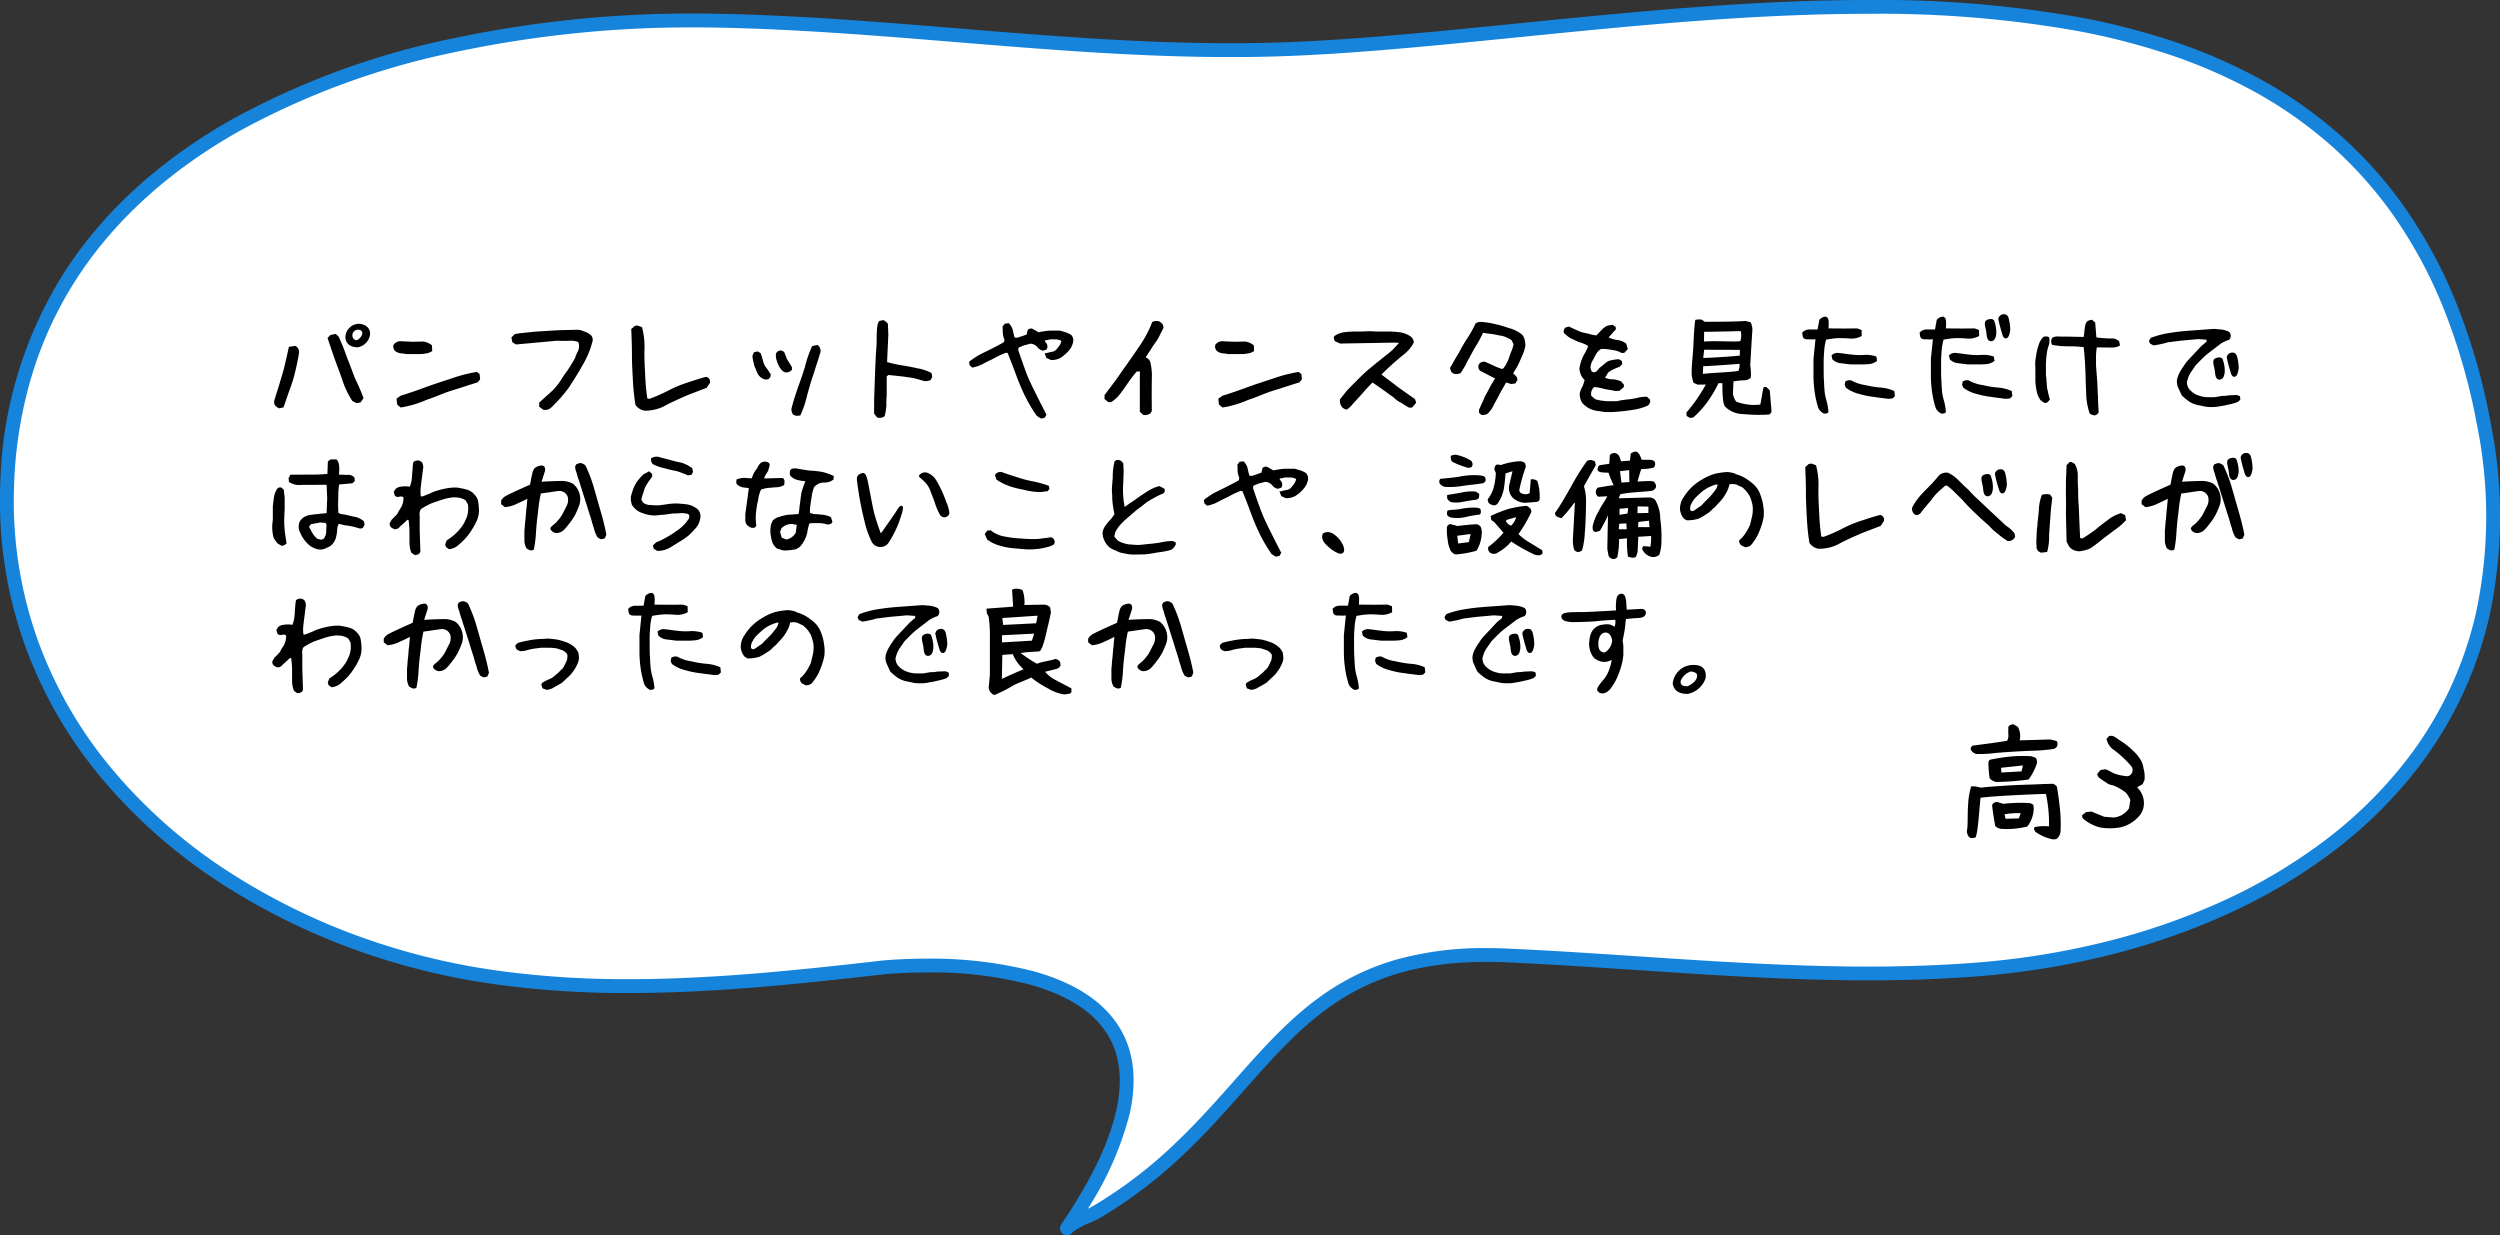 <svg xmlns="http://www.w3.org/2000/svg" width="362.005" height="178.868" viewBox="0 0 362.005 178.868">
  <rect x="0" y="0" width="362.005" height="178.868" fill="#333333" stroke="none"/>
  <g id="img_campus_item12_pc" transform="translate(-186.651 -2021.466)">
    <path id="パス_2908" data-name="パス 2908" d="M945.736,910.307c-13.61,17.465-37.263,27.4-62.587,29.432-22.689,1.816-45.461-.99-68.2-2.008-33.816-1.514-34.255,22.242-59.5,37.155-1.007.6-3.6,1.443-4.273,2.354,28.639-42.188-22.663-38.149-26.431-37.8l.077-.012c-24.826,2.842-49.788,5.242-73.214-2.4-32.2-10.508-55.087-35.357-53.883-67.578,1.857-49.768,54.8-67.768,102.1-67.1.359.005.718.012,1.075.019,26.523.537,52.9,4.836,79.42,4.2,58.606-1.408,159.842-31.295,176,54.075C960.189,881.048,955.6,897.652,945.736,910.307ZM724.523,939.463l.225-.023A1.307,1.307,0,0,1,724.523,939.463Z" transform="translate(-410.031 1222.094)" fill="#fff"/>
    <path id="パス_2908_-_アウトライン" data-name="パス 2908 - アウトライン" d="M751.178,978.241a1,1,0,0,1-.827-1.562c4.245-6.254,6.928-11.814,7.973-16.526.9-4.045.6-7.523-.9-10.338-1.919-3.622-5.841-6.274-11.657-7.884a56.03,56.03,0,0,0-14.833-1.747c-3.088,0-5.4.188-6.072.25a2.48,2.48,0,0,1-.291.029c-12.476,1.426-24.689,2.7-36.881,2.7a137.676,137.676,0,0,1-18.385-1.142,100.29,100.29,0,0,1-18.011-4.04,95.915,95.915,0,0,1-22.408-10.572,77.264,77.264,0,0,1-17.521-15.386,63.869,63.869,0,0,1-11.2-19.563,61.986,61.986,0,0,1-3.439-23.045,59.7,59.7,0,0,1,9.938-31.628c5.6-8.314,13.517-15.41,23.547-21.091A113.654,113.654,0,0,1,662.1,804.969a166.035,166.035,0,0,1,35.186-3.636c.847,0,1.706.006,2.553.018q.538.008,1.074.019h.007c11.507.233,23.161,1.186,34.43,2.108,12.944,1.059,26.328,2.154,39.5,2.154,1.845,0,3.678-.022,5.446-.064,10.794-.259,23.031-1.487,35.987-2.787,16.7-1.676,33.968-3.409,50.895-3.409a166.193,166.193,0,0,1,30.4,2.466,101.948,101.948,0,0,1,13.994,3.591,76.845,76.845,0,0,1,12.8,5.623,63.512,63.512,0,0,1,11.294,8,60.748,60.748,0,0,1,9.463,10.7,69.16,69.16,0,0,1,7.312,13.7,91.606,91.606,0,0,1,4.866,17,68.561,68.561,0,0,1-.156,28.147,56.637,56.637,0,0,1-10.628,22.317,65.088,65.088,0,0,1-12.146,11.865,80.74,80.74,0,0,1-15.128,8.935,99.725,99.725,0,0,1-17.312,5.99,116.19,116.19,0,0,1-18.711,3.024c-5.052.4-10.306.6-16.063.6-11.085,0-22.352-.751-33.249-1.477-6.234-.416-12.681-.845-19.014-1.129-1.008-.045-2.006-.068-2.967-.068-8.544,0-15.267,1.737-21.155,5.468-5.313,3.366-9.453,8.045-13.837,13-2.767,3.128-5.629,6.362-9,9.535a67.171,67.171,0,0,1-11.986,9.082,15.575,15.575,0,0,1-1.495.72,9.373,9.373,0,0,0-2.483,1.368A1,1,0,0,1,751.178,978.241Zm-20.239-40.056A60.09,60.09,0,0,1,746.306,940c6.367,1.762,10.7,4.748,12.891,8.875,1.72,3.246,2.083,7.185,1.08,11.708a46.678,46.678,0,0,1-6.065,13.8c.3-.135.553-.259.73-.364a65.2,65.2,0,0,0,11.633-8.817c3.3-3.11,6.133-6.31,8.871-9.4,4.48-5.064,8.712-9.847,14.264-13.364a34.9,34.9,0,0,1,9.571-4.222,47.3,47.3,0,0,1,12.655-1.557c.991,0,2.019.024,3.057.07,6.355.284,12.812.715,19.057,1.131,10.863.724,22.1,1.473,33.116,1.473,5.7,0,10.9-.194,15.9-.594a114.178,114.178,0,0,0,18.388-2.971,97.718,97.718,0,0,0,16.963-5.868,78.737,78.737,0,0,0,14.754-8.712,63.092,63.092,0,0,0,11.774-11.5A54.652,54.652,0,0,0,955.2,888.158a66.579,66.579,0,0,0,.14-27.329,89.612,89.612,0,0,0-4.757-16.63,67.162,67.162,0,0,0-7.1-13.307,58.751,58.751,0,0,0-9.151-10.348A61.514,61.514,0,0,0,923.4,812.8a74.834,74.834,0,0,0-12.465-5.475,99.951,99.951,0,0,0-13.718-3.52,164.244,164.244,0,0,0-30.033-2.432c-16.826,0-34.044,1.728-50.7,3.4-12.995,1.3-25.269,2.536-36.139,2.8-1.784.043-3.633.065-5.494.065-13.254,0-26.679-1.1-39.663-2.161-11.24-.919-22.862-1.87-34.307-2.1h-.006c-.353-.007-.708-.014-1.063-.019-.837-.012-1.687-.018-2.525-.018a164.033,164.033,0,0,0-34.761,3.59A111.666,111.666,0,0,0,631.2,818.432c-9.757,5.527-17.453,12.414-22.873,20.468a55.188,55.188,0,0,0-6.757,13.938,61.993,61.993,0,0,0-2.842,16.649,59.994,59.994,0,0,0,3.326,22.3,61.877,61.877,0,0,0,10.857,18.951,75.269,75.269,0,0,0,17.069,14.985,93.917,93.917,0,0,0,21.941,10.35,98.306,98.306,0,0,0,17.656,3.959,135.706,135.706,0,0,0,18.12,1.124c12.2,0,24.473-1.289,37.015-2.725a1.147,1.147,0,0,1,.128-.007C725.691,938.354,727.969,938.184,730.939,938.184Z" transform="translate(-410.031 1222.094)" fill="#1784dc"/>
    <path id="パス_3126" data-name="パス 3126" d="M3.043,14.473l.612-.136c.323-.867.6-1.785.935-2.669a21.35,21.35,0,0,0,.782-2.584c.2-.867.408-1.8.544-2.72a1.02,1.02,0,0,0-.544-.935l-.935.136c-.187.867-.391,1.785-.6,2.652-.187.867-.476,1.717-.731,2.6-.255.85-.544,1.734-.8,2.584v.391A1.253,1.253,0,0,0,3.043,14.473Zm11.186-.748.595-.119.425-.612a29.9,29.9,0,0,0-1.207-2.788c-.391-.969-.714-1.938-1.173-3.043A31.018,31.018,0,0,0,11.645,4.1l-.425-.408-.782.17-.408.425c.34,1,.68,2.023,1.037,3.026.357,1.02.765,2.023,1.1,3.043A13.085,13.085,0,0,0,13.617,13.4Zm-1.6-9.741c-.085,1,.6,1.649,1.785,1.649a2.187,2.187,0,0,0,1.768-1.785c.119-1-.7-1.615-1.683-1.615A1.986,1.986,0,0,0,12.631,3.984Zm1-.119a.827.827,0,0,1,.782-.782c.374,0,.663.136.663.561a1.416,1.416,0,0,1-.833.969A.682.682,0,0,1,13.634,3.865Zm6.987,10.489A15.241,15.241,0,0,0,24.4,13.232c1.241-.391,2.329-.935,3.6-1.326s2.482-.8,3.757-1.19l.374-.442-.085-.782L31.654,9.2a21.636,21.636,0,0,0-3.74.969c-1.258.408-2.448.8-3.587,1.207-1.19.442-2.431.884-3.723,1.275l-.578.425.085.833Zm.816-7.735h2.142a7.309,7.309,0,0,0,1.088-.17l.527-.255-.034-.833A2.316,2.316,0,0,0,23.834,4.8l-1.445.034-1.581-.068a1.249,1.249,0,0,0-1.224.51.928.928,0,0,0,.221.884,1.64,1.64,0,0,0,.782.34A8.408,8.408,0,0,1,21.437,6.619Zm19.822,8.058a1.32,1.32,0,0,0,1.122-.272,22.948,22.948,0,0,0,2.567-2.89c.7-1.071,1.394-2.159,2.023-3.3A12.982,12.982,0,0,0,48.4,4.783a.985.985,0,0,0-.221-.9,2.939,2.939,0,0,0-1-.544A2.462,2.462,0,0,0,45.934,3.1s-.595.017-1.1.034c-.765,0-1.632.034-2.533.1-.884.051-1.785.1-2.584.17-.9.119-1.8.153-2.567.323l-.493.476.136.7.527.323,5.933-.544a17.475,17.475,0,0,0,1.955,0,2.879,2.879,0,0,1,1.139.2l.068.221a1.956,1.956,0,0,1-.1,1.054,5.441,5.441,0,0,0-.442,1.02c-.323.612-.731,1.258-1.1,1.819-.442.561-.816,1.19-1.19,1.751A9.327,9.327,0,0,1,42.058,12.4L40.681,13.64v.595Zm14.654.136a6.061,6.061,0,0,0,3.145-.8c.935-.493,1.938-.935,2.941-1.377.935-.374,1.938-.748,2.941-1.139l.476-.714v-.323a.709.709,0,0,0-.561-.544c-.952.238-1.887.561-2.822.867a16.335,16.335,0,0,0-2.686,1.139A26.761,26.761,0,0,1,56.661,13.1l-.323-.051a30.076,30.076,0,0,1-.306-3.4c-.068-1.122-.119-2.244-.119-3.434a11.1,11.1,0,0,0-.34-3.485l-.663-.255-.391.068L54.009,3c.051,1.207.1,2.465.1,3.638,0,1.258.068,2.516.136,3.706a31.755,31.755,0,0,0,.374,3.638A2.107,2.107,0,0,0,55.913,14.813Zm21.981.748.6-.051a14.889,14.889,0,0,0,1.02-3.043c.306-1.071.578-2.074.952-3.111.306-1.037.663-2.023.952-3.043a1.069,1.069,0,0,0-.425-1.02l-.782.17a15.941,15.941,0,0,0-1.054,3.06c-.323,1.02-.663,2.006-1.02,2.975-.357,1.054-.68,2.04-.935,3.077a1.452,1.452,0,0,0,.255.816Zm-4.352-5.253.34-.051.255-.272.085-.425L73.916,9.1c-.153-.272-.408-.561-.544-.765a4,4,0,0,1-.323-.884c-.085-.323-.17-.595-.289-.952l-.442-.272-.544.136-.221.51a5.277,5.277,0,0,0,.187,1,2.188,2.188,0,0,0,.272.833,4.038,4.038,0,0,0,.374.867,1.8,1.8,0,0,0,.544.527A1.305,1.305,0,0,0,73.542,10.308Zm2.822-1.037a1.116,1.116,0,0,0,.918-.374V8.523l-.221-.391c-.2-.306-.357-.561-.527-.833-.1-.374-.255-.629-.374-1l-.34-.17a.712.712,0,0,0-.714.221L74.97,6.5a2.449,2.449,0,0,0,.153,1.19,4.08,4.08,0,0,0,.442.952C75.786,8.88,75.939,9.2,76.364,9.271ZM89.624,15.8a1.208,1.208,0,0,0,1.088-.187,11.422,11.422,0,0,0,.238-1.462c0-.561,0-1.037.051-1.581V9.849l.238-.2c.612.051,1.19.119,1.819.187.561.051,1.122.17,1.7.221.51.136,1.071.289,1.649.459a1.571,1.571,0,0,0,.969-.153L97.6,9.9l-.119-.544a6.709,6.709,0,0,0-2.04-.68c-.731-.17-1.479-.306-2.21-.425a17.622,17.622,0,0,1-2.176-.476L91.239,3.8l-.068-1.564a1.542,1.542,0,0,0-.68-.544l-.561.136c-.476.425-.34,2.38-.408,3.638-.119,1.241-.136,2.4-.2,3.672-.051,1.258-.085,2.6-.136,3.859l-.017,2.227Zm23.715.153.527-.1.272-.459c-.51-.969-1.02-1.989-1.53-3.009s-1.02-2.057-1.428-3.128c-.391-1.088-.782-2.159-1.139-3.247l.068-.34c.289-.119.561-.221.85-.34.289-.051.629-.17.9-.221a1.555,1.555,0,0,1,.918.442,1.384,1.384,0,0,0,.85.578l.51-.17.119-.238a.888.888,0,0,0-.34-.9v-.17l.8-.17h.85a2.844,2.844,0,0,1,.731.221,2.011,2.011,0,0,1-.561,1.02,1.158,1.158,0,0,1-.85.578c-.34.051-.68.17-1.02.221l.272.663.646.289a2.577,2.577,0,0,0,1.411-.323,6.208,6.208,0,0,0,.969-.8,3.971,3.971,0,0,0,.561-.731,2.961,2.961,0,0,0,.289-.85,1.175,1.175,0,0,0-.289-.918,4.327,4.327,0,0,0-.8-.391c-.289-.068-.561-.17-.85-.238h-1.02a5.5,5.5,0,0,0-1.088.068c-.34.051-.68.1-.969.17l-.9-.51a.677.677,0,0,0-.68.17l-.17.68-1.309.442h-.408a8.972,8.972,0,0,1-.272-1.122,2.38,2.38,0,0,0-.578-.969l-.561.051-.34.408s.017.408.034.952a3.023,3.023,0,0,0,.238.969l-.051.34c-.561.34-1.139.629-1.7.918-.578.289-1.139.561-1.717.85a11.041,11.041,0,0,0-1.649,1.088l.068.51.391.34a5.759,5.759,0,0,0,1.717-.629c.51-.289,1.071-.51,1.581-.8a11.435,11.435,0,0,1,1.6-.731l.221.051c.408,1.02.8,2.04,1.19,3.077a33.389,33.389,0,0,0,1.309,3.111,22.168,22.168,0,0,0,1.717,2.907Zm14.807-.527a1.436,1.436,0,0,0,1.02-.2l.221-.34-.017-2.21.017-2.448A8.12,8.12,0,0,0,129.217,8a1.08,1.08,0,0,0-.714-.9c.306-.51.612-.935.918-1.428.306-.51.646-.9.952-1.428.221-.51.493-.952.714-1.462l-.068-.323a1.1,1.1,0,0,0-.578-.578,1.3,1.3,0,0,0-1,.1,15.784,15.784,0,0,1-1.9,3.57c-.816,1.207-1.649,2.414-2.465,3.536-.8,1.207-1.7,2.346-2.533,3.468v.578l.544.442h.408a4.953,4.953,0,0,0,1.428-1.36c.34-.442.748-1.037,1.1-1.547a17.13,17.13,0,0,1,1.19-1.53h.459l-.017.629v5.2Zm11.475-1.071a15.241,15.241,0,0,0,3.774-1.122c1.241-.391,2.329-.935,3.6-1.326s2.482-.8,3.757-1.19l.374-.442-.085-.782-.391-.289a21.636,21.636,0,0,0-3.74.969c-1.258.408-2.448.8-3.587,1.207-1.19.442-2.431.884-3.723,1.275l-.578.425.085.833Zm.816-7.735h2.142a7.309,7.309,0,0,0,1.088-.17l.527-.255-.034-.833a2.316,2.316,0,0,0-1.326-.561l-1.445.034-1.581-.068a1.249,1.249,0,0,0-1.224.51.928.928,0,0,0,.221.884,1.64,1.64,0,0,0,.782.34A8.408,8.408,0,0,1,140.437,6.619Zm26.2,7.752h.425l.612-.714-.17-.51-2.278-1.615-2.584-1.955a40.794,40.794,0,0,1,3.366-3.009,5.424,5.424,0,0,0,1.309-1.6,1.06,1.06,0,0,0-.408-.867,3.532,3.532,0,0,0-1.666-.646,13.445,13.445,0,0,0-2.006-.1c-.663,0-1.411.017-2.108-.051-.561,0-1.207.051-1.836.051a14.407,14.407,0,0,0-1.955.085,3.13,3.13,0,0,0-1.564.612.9.9,0,0,0,.136.7l.748.34,7.854-.136.68.034-.918,1-.527.459c-.8.612-1.19.952-1.717,1.36-.561.476-1.105.884-1.666,1.394-.527.459-1.615,1.564-2.669,2.635l-1.054,1.326a1.545,1.545,0,0,0,.289,1.139,1.364,1.364,0,0,0,.7.357,4.648,4.648,0,0,0,.765-.7c.153-.221,1.462-1.564,1.887-2.125l1.054-1.1c.306.17,1.479,1.037,1.9,1.309.323.272.748.544,1.173.85a3.624,3.624,0,0,0,1.139.8A11.718,11.718,0,0,0,166.634,14.371Zm10.472,1.054a1.333,1.333,0,0,0,.918-.187,4.047,4.047,0,0,0,.9-1.309c.272-.493.629-1.105.9-1.683.289-.51.578-1,.867-1.513l.731.221.612-.085.289-.493c.017-.408-.272-.68-.612-.952.272-.51.578-.935.748-1.309s.374-.816.561-1.258a6.817,6.817,0,0,0,.459-1.411,3.927,3.927,0,0,0-.119-.952,1.386,1.386,0,0,0-.51-.816,5.364,5.364,0,0,0-1.819-.85,16.638,16.638,0,0,0-2.023-.578,12.5,12.5,0,0,0-1.87-.289,1.252,1.252,0,0,0-.884.238,16.084,16.084,0,0,1-1.122,2.04,20.806,20.806,0,0,0-1.326,2.278c-.459.7-.85,1.445-1.241,2.125l.17.544.391.289a1.83,1.83,0,0,0,.952-.085,10.582,10.582,0,0,0,1.054-1.836c.391-.646.782-1.462,1.173-2.091a15.185,15.185,0,0,0,1.037-1.921c.459.051.9.136,1.411.187.459.068.918.2,1.377.255a4.763,4.763,0,0,1,1.343.612l.289.578a4.258,4.258,0,0,1-.272.952c-.17.374-.323.85-.442,1.19a7.058,7.058,0,0,1-.391.833l-.306.476-.238.153a8.087,8.087,0,0,1-1.207-.476c-.408-.187-.85-.391-1.258-.561a.819.819,0,0,0-.969.527.866.866,0,0,0,.221.748l2.193,1.139-.629,1.02s-.425.816-.782,1.479c-.187.323-.289.7-.459,1.02-.17.306-.289.7-.459.986V15.1ZM194.9,15a13.723,13.723,0,0,0,2.21-.068c.748-.051,1.428-.17,2.159-.272a7.734,7.734,0,0,0,1.989-.612l.119-.119.17-.34v-.357l-.459-.442a5.44,5.44,0,0,0-1.411.17,11.155,11.155,0,0,1-1.479.238,9.268,9.268,0,0,0-1.428.238H195.7a5.5,5.5,0,0,1-1.088-.068,5.075,5.075,0,0,1-1.02-.221l-.561-.476a1.284,1.284,0,0,1,.442-1.292c.34.051.68.1,1.02.17a7.252,7.252,0,0,0,1.088.238c.34.051.68.136,1.02.187l.51-.051.629-.527v-.357l-.391-.459a3.673,3.673,0,0,0-1.139-.306,2.664,2.664,0,0,1-1.19-.238l.34-.561.1-.17a3.4,3.4,0,0,1,.68-.425,5.527,5.527,0,0,1,.969-.408l.408-.408-.068-.442-.391-.255a5.439,5.439,0,0,0-1.088.136,1.646,1.646,0,0,0-.952.476c-.289.221-.578.459-.867.7l-.221.289-.17.17-.34.136-.34-.136-.17-.476a2.134,2.134,0,0,1,.289-1.071c.17-.289.34-.646.51-.952a2.107,2.107,0,0,1,.731-.765,6.835,6.835,0,0,1,1.02.051c.34.051.68.119,1.037.17a3.013,3.013,0,0,1,.9.357h.391l.527-.561-.238-.782a2.425,2.425,0,0,0-1.241-.527,4.161,4.161,0,0,1-1.309-.374l.612-.663V3.406h.119l.34-.391-.051-.34-.459-.306-.731.136a2.5,2.5,0,0,0-.748.527c-.221.238-.459.476-.629.663l-.221.221a7.491,7.491,0,0,1-1.36-.306,4.34,4.34,0,0,1-1.377-.408c-.391-.17-.85-.391-1.241-.578l-.578.187-.17.374v.306a.715.715,0,0,0,.289.289,2.95,2.95,0,0,0,1.088.714,6.768,6.768,0,0,0,1.071.459,4.527,4.527,0,0,1,1.088.493,5.614,5.614,0,0,1-.459,1.02,5.54,5.54,0,0,0-.51,1.071,6.751,6.751,0,0,0-.289,1.122,2.465,2.465,0,0,0,.748,1.717,6.883,6.883,0,0,1-.289.9,4.25,4.25,0,0,0-.391.9,1.925,1.925,0,0,0,.051.833,1.612,1.612,0,0,0,.34.731,3.408,3.408,0,0,0,1.989,1.088C194.157,14.881,194.5,14.932,194.9,15Zm12.427.867.459-.068a13.524,13.524,0,0,0,2.4-2.754,16.848,16.848,0,0,0,1.258-2.21l.561-.017c0,1.836.1,3.06.391,3.4a3.777,3.777,0,0,0,2.618,1.088,23.549,23.549,0,0,0,3.689.068.521.521,0,0,0,.408-.595l-.238-2.907-.493-.476s-.357-.085-.442.136c-.136.68-.34,1.972-.442,2.4l-.7.051A7.528,7.528,0,0,1,214,13.5a2.92,2.92,0,0,1-.459-1.088l.068-1.836a12.674,12.674,0,0,1,1.649-.17,1.323,1.323,0,0,0,.867-.391,6.84,6.84,0,0,0-.085-1.717c.187-3.264.238-4.046.289-4.862a2.369,2.369,0,0,0-.238-1.428l-.748-.187c-1.8.136-5.882.119-5.882.119L209,1.621a2.618,2.618,0,0,0-.918.051c-.187,1.326-.221,2.72-.289,3.995-.068,1.207-.221,2.38-.238,3.621a4.26,4.26,0,0,0,.289,1.5l.612.255,1.156-.017a22.8,22.8,0,0,1-2.822,4.063l.051.493Zm6.987-6.817c-.833.187-3.978.272-5.134.442l.051-1.122c1.224-.017,5.27-.34,5.27-.34A2.174,2.174,0,0,1,214.319,9.05Zm.221-2.227c-.731.136-4.76.357-5.3.357l.136-1.19,5.168.017Zm-5.168-3.434c.748.017,5.3-.1,5.3-.1a2.943,2.943,0,0,1-.051,1.445c-.527.153-3.672-.068-5.27.068Zm17.306,11.832a.793.793,0,0,0,.629-.119l.068-.1a8.343,8.343,0,0,0-.289-1.649,6.99,6.99,0,0,1-.289-1.6c-.051-.51-.051-1.088-.1-1.649-.017-.629-.017-1.258-.017-1.87a18.455,18.455,0,0,1,.068-1.938,7.536,7.536,0,0,1,.289-1.768,14.839,14.839,0,0,1,1.7-.221,16.889,16.889,0,0,1,1.8.068A3.064,3.064,0,0,0,232.186,4l-.017-.867L231.54,2.9l-1.819.017L227.375,2.9s.119-1.241-.119-1.513l-.221-.187a1.211,1.211,0,0,0-.986.459l-.255,1.394h-1.207a1.366,1.366,0,0,0-1.02.459l.068.493c.085.459.476.476.748.476,0,0,.646.017,1.105,0L225.2,7.316v2.4a17.217,17.217,0,0,0,.17,2.38,14.524,14.524,0,0,0,.527,2.329A1.778,1.778,0,0,0,226.678,15.221Zm9.35-2.125.629-.051.34-.34-.085-.731a5.631,5.631,0,0,0-2.04-.51,14.67,14.67,0,0,1-2.159-.357,5.783,5.783,0,0,1-2.04-.68,1.126,1.126,0,0,0-.867.17l-.085.459.17.425a5.332,5.332,0,0,0,2.04.935,11.907,11.907,0,0,0,2.057.408C234.685,12.943,235.348,12.994,236.028,13.1Zm-5.474-4.981h1.36a11.974,11.974,0,0,0,1.36-.051,2.225,2.225,0,0,0,1.139-.459l-.1-.629a4.554,4.554,0,0,0-1.768-.238,9.149,9.149,0,0,1-1.819-.051c-.629-.051-1.19-.17-1.819-.221a1.222,1.222,0,0,0-1.088.34l.119.561a1.9,1.9,0,0,0,1.258.578C229.636,8,230.1,8.064,230.554,8.115ZM250.92,4.766c.629-.085.663-.663.748-1.037a4.42,4.42,0,0,0-.238-1.717c-.085-.68-.9-.476-1.19-.289-.442.289-.119,1.02-.017,1.683C250.308,3.967,250.274,4.732,250.92,4.766Zm2.074-.425c.51.085.629-.833.7-1.207a7.046,7.046,0,0,0-.238-1.717s-.119-.544-.578-.561a.805.805,0,0,0-.918.663,17.757,17.757,0,0,0,.459,1.819C252.518,3.627,252.6,4.273,252.994,4.341Zm-9.316,10.88a.793.793,0,0,0,.629-.119l.068-.1a8.343,8.343,0,0,0-.289-1.649,6.99,6.99,0,0,1-.289-1.6c-.051-.51-.051-1.088-.1-1.649-.017-.629-.017-1.258-.017-1.87a18.455,18.455,0,0,1,.068-1.938,7.536,7.536,0,0,1,.289-1.768,14.839,14.839,0,0,1,1.7-.221,16.889,16.889,0,0,1,1.8.068A3.064,3.064,0,0,0,249.186,4l-.017-.867L248.54,2.9l-1.819.017L244.375,2.9s.119-1.241-.119-1.513l-.221-.187a1.211,1.211,0,0,0-.986.459l-.255,1.394h-1.207a1.366,1.366,0,0,0-1.02.459l.068.493c.085.459.476.476.748.476,0,0,.646.017,1.105,0L242.2,7.316v2.4a17.217,17.217,0,0,0,.17,2.38,14.524,14.524,0,0,0,.527,2.329A1.778,1.778,0,0,0,243.678,15.221Zm9.35-2.125.629-.051.34-.34-.085-.731a5.631,5.631,0,0,0-2.04-.51,14.67,14.67,0,0,1-2.159-.357,5.783,5.783,0,0,1-2.04-.68,1.126,1.126,0,0,0-.867.17l-.085.459.17.425a5.332,5.332,0,0,0,2.04.935,11.907,11.907,0,0,0,2.057.408C251.685,12.943,252.348,12.994,253.028,13.1Zm-5.474-4.981h1.36a11.974,11.974,0,0,0,1.36-.051,2.225,2.225,0,0,0,1.139-.459l-.1-.629a4.554,4.554,0,0,0-1.768-.238,9.149,9.149,0,0,1-1.819-.051c-.629-.051-1.19-.17-1.819-.221a1.222,1.222,0,0,0-1.088.34l.119.561a1.9,1.9,0,0,0,1.258.578C246.636,8,247.1,8.064,247.554,8.115ZM265.9,15.493a.836.836,0,0,0,.6-.442c-.051-.731-.1-1.53-.1-2.278-.068-.731-.068-1.53-.119-2.261-.051-.748-.119-1.547-.17-2.278V6.925a7.9,7.9,0,0,1,.119-1.275c1.173,0,1.581.034,2.142.017a2.242,2.242,0,0,0,1.19-.272,1.679,1.679,0,0,0-.119-.629,1.321,1.321,0,0,0-1.02-.408,9.291,9.291,0,0,1-1.19-.051,5.9,5.9,0,0,1-1.071-.119l-.17-2.142-.459-.391a1.264,1.264,0,0,0-.748.272,1.658,1.658,0,0,0-.272.748c-.068.272-.119,1.173-.187,1.462l-2.38-.051h-1.088a1.823,1.823,0,0,0-1.037.136.9.9,0,0,0-.068,1.054,9.64,9.64,0,0,0,1.224.17c.51.051,1.088.051,1.717.051a16.357,16.357,0,0,1,1.632.119c.119,1.071.187,2.108.238,3.179.051,1.088.051,2.227.119,3.3a9.5,9.5,0,0,0,.51,3.128A1.4,1.4,0,0,0,265.9,15.493ZM259.148,4.086a1.948,1.948,0,0,0-.629.017,2.882,2.882,0,0,0-.765,1.377,7,7,0,0,0-.34,1.547,5.138,5.138,0,0,0-.085,1.547v1.649a7.433,7.433,0,0,0,.17,1.649,3.151,3.151,0,0,0,.578,1.411l.442.34s.323.153.51,0a1.719,1.719,0,0,0,.408-.442,7.462,7.462,0,0,1-.289-1.139,4.193,4.193,0,0,1-.17-1.19c-.051-.408-.051-.8-.119-1.207V8.064a14.447,14.447,0,0,1,.119-1.479,5.825,5.825,0,0,1,.34-1.377C259.454,4.222,259.3,4.188,259.148,4.086Zm22.967,10.166a7.137,7.137,0,0,0,1.615-.017c.527-.1.969-.153,1.479-.289a7.834,7.834,0,0,0,1.462-.408l.34-.323-.051-.493-.425-.17c-.391,0-.833.034-1.173.034a4.138,4.138,0,0,1-1.02.085s-.612.119-1.088.187h-.9a3.725,3.725,0,0,1-1.207-.187,2.844,2.844,0,0,1-1.241-.68,1.656,1.656,0,0,1-.629-1.394l.238-.731.272-.527.8-1.156.391-.391c.289-.306.629-.629.969-.952.646-.544,1.819-1.394,2.227-1.734a5.376,5.376,0,0,1,1.241-.561l.17-.34a.861.861,0,0,0-.17-.782,2.693,2.693,0,0,0-.85-.306c-.374-.1-.952-.085-1.292-.153l-1.207.085-2.737.2c-.9.068-1.819.187-2.669.323a12.949,12.949,0,0,0-2.618.7l-.272.442.17.391.51.255a13.789,13.789,0,0,0,2.108-.459c.731-.068,1.411-.187,2.159-.255.731-.068,1.411-.119,2.159-.2l1.241.085v.289l-.765.646L280.194,6.7l-.7.748a5.224,5.224,0,0,0-.68.9,7.013,7.013,0,0,0-.561.884,3.771,3.771,0,0,0-.408,1.054,2.162,2.162,0,0,0,.187,1.241c.17.374.34.765.51,1.088a8.967,8.967,0,0,0,1.071.884,3.846,3.846,0,0,0,1.258.51C281.265,14.065,281.724,14.2,282.115,14.252ZM284,10.325c.629-.085.663-.663.748-1.037a4.42,4.42,0,0,0-.238-1.717c-.085-.68-.9-.476-1.19-.289-.442.289-.119,1.02-.017,1.683C283.39,9.526,283.356,10.291,284,10.325Zm2.074-.425c.51.085.629-.833.7-1.207a7.047,7.047,0,0,0-.238-1.717s-.119-.544-.578-.561a.805.805,0,0,0-.918.663A17.757,17.757,0,0,0,285.5,8.9C285.6,9.186,285.685,9.832,286.076,9.9ZM9.384,34.881a2.484,2.484,0,0,0,.68-.289,1.422,1.422,0,0,0,.561-.34,2.268,2.268,0,0,0,.578-.9,5.879,5.879,0,0,0,.221-1.139,1.89,1.89,0,0,1,.238-1.02l.8.2s.663.085,1.088.17c.34.068.765.2,1.19.323l.391-.068.272-.527-.1-.459a3.236,3.236,0,0,0-1.139-.612c-.459-.068-.935-.221-1.326-.289-.391-.136-.986-.085-1.241-.34L11.56,28.54s.034-1.53.034-1.853a9.4,9.4,0,0,1,.119-1.19l1.938-.17.34-.34-.068-.51A1.252,1.252,0,0,0,12.8,24.12c-.425-.034-1.122-.051-1.122-.051.153-1.1,0-1.938-.374-2.21l-.85.017-.374.289-.068,1.8c-.578.051-1.139.1-1.768.1l-3.6.017-.255.51.068.544a2.606,2.606,0,0,0,1.785.425l3.655-.017.085,1.921-.085,2.176c-.391.068-.748.068-1.088.119s-.68.051-1.02.119a2.65,2.65,0,0,0-1.02.272,1.815,1.815,0,0,0-.8.8,1.872,1.872,0,0,0,0,1.275,5.656,5.656,0,0,0,.442.918,5.218,5.218,0,0,0,.765.952,2.528,2.528,0,0,0,.9.6A1.961,1.961,0,0,0,9.384,34.881Zm-6.035-.51a.945.945,0,0,0,.748-.34c-.068-.51-.17-1.088-.238-1.6a16.509,16.509,0,0,1-.1-1.649c0-.561.068-1.768.068-1.768V27.4l-.136-1.156-.34-.289a.554.554,0,0,0-.612.17,3.136,3.136,0,0,0-.459,1.19c-.068.459-.119.918-.17,1.36v1.989a5.948,5.948,0,0,0,.1,2.5,5.13,5.13,0,0,0,.578.867ZM9.435,33.4l-.374.1-.527-.153a2.979,2.979,0,0,1-.68-.8c-.17-.289-.34-.629-.51-.918l.272-.374,1.36-.255.8.068.119.34a6.835,6.835,0,0,0-.051,1.02A1.853,1.853,0,0,1,9.435,33.4Zm13.243,2.329.357-.068a.608.608,0,0,0,.442-.459l-.1-3.06V30.036a1.4,1.4,0,0,1,.17-.969,11.107,11.107,0,0,1,1.479-.816c.51-.187,1.02-.357,1.53-.527a7.282,7.282,0,0,1,1.649-.357,4.413,4.413,0,0,1,.969.068,2.76,2.76,0,0,1,.85.357l.34.6a4.128,4.128,0,0,1,0,1.122,3.355,3.355,0,0,1-.34,1.105,4.922,4.922,0,0,1-.68,1.156,6.924,6.924,0,0,1-.969,1.02,7.48,7.48,0,0,1-1.088.8l-.221.578.119.391.442.306a2.513,2.513,0,0,0,1.139-.425,14.214,14.214,0,0,0,1.088-.986,7.65,7.65,0,0,0,1.02-1.326A8.975,8.975,0,0,0,31.62,30.8a3.713,3.713,0,0,0,.34-1.581,9.9,9.9,0,0,0-.119-1.241,1.79,1.79,0,0,0-.51-.986,2.189,2.189,0,0,0-1.19-.765,11.779,11.779,0,0,0-1.428-.289,7.518,7.518,0,0,0-1.768.187,11.352,11.352,0,0,0-1.581.442,15.9,15.9,0,0,1-1.6.663h-.221a5.023,5.023,0,0,1,0-1.428c.051-.442.1-.9.17-1.377.051-.391.1-.867.17-1.292a1.341,1.341,0,0,0-.238-.918l-.34-.17a.979.979,0,0,0-.85.221,9.2,9.2,0,0,0-.119,1.156c-.051.408-.051.833-.1,1.241a4.271,4.271,0,0,1-.289,1.156l-.459-.051a4.757,4.757,0,0,0-.85.051,1.408,1.408,0,0,0-.731.306l-.289.425.17.6.34.17.391-.068a.582.582,0,0,1,.51.119,2.883,2.883,0,0,1-.34,1.445,6.662,6.662,0,0,0-.561.952s-.408.459-.8.816l-.289.51a.682.682,0,0,0,.238.646l.391.221a.825.825,0,0,0,.85-.357c.238-.221.595-.51,1.088-1l.17.068c.051.561.119,1.088.119,1.615v1.6a4.255,4.255,0,0,0,.272,1.5Zm16.643-.714a.787.787,0,0,0,.578-.068,16.449,16.449,0,0,0,.323-2.618c.068-.918.153-1.887.289-2.788a20.932,20.932,0,0,1,.408-2.737c1.139-.153,2.176-.323,2.516-.357a1.258,1.258,0,0,1,1.377.85,1.9,1.9,0,0,1-.221,1.428c-.221.442-.425.85-.629,1.224a7.331,7.331,0,0,1-.816,1.037c-.425.425-.85.612-.85.935a1,1,0,0,0,.9.612,1.675,1.675,0,0,0,1.088-.476,9.815,9.815,0,0,0,.867-1.054,7.713,7.713,0,0,0,.748-1.139,12.747,12.747,0,0,0,.612-1.445,2.87,2.87,0,0,0-.935-3.026A3.5,3.5,0,0,0,43.639,25c-1.1,0-2.618.1-2.618.1l.51-1.581s.119-.663-.391-.765a1.742,1.742,0,0,0-1.088.357,1.541,1.541,0,0,0-.357.748c-.119.476-.272,1.309-.34,1.666,0,0-2.805,1.241-3.434,1.6a1.76,1.76,0,0,0-.748.7v.527l.544.425a4.808,4.808,0,0,0,1.853-.544c.493-.2,1.394-.663,1.394-.663l-.119,1.36c-.085.51-.1,1.275-.17,1.751-.068.51-.068.986-.136,1.479v1.445a2.338,2.338,0,0,0,.323,1.173Zm8.245-6.528s.34,1.122.51,1.615c.187.544.289,1.1.51,1.666a4.378,4.378,0,0,0,.561,1.411l.476.255.544-.119.238-.544c-.2-1.122-.493-2.227-.833-3.417-.323-1.105-.629-2.21-.969-3.383a20.225,20.225,0,0,0-1.224-3.213,1.092,1.092,0,0,0-.85-.357l-.476.17-.17.323a2.488,2.488,0,0,0,.221.935,9.953,9.953,0,0,0,.34,1.122Zm10.217,6.63a3.459,3.459,0,0,0,1.768-.442c.476-.255.952-.595,1.445-.884a8.731,8.731,0,0,0,1.411-.986c.272-.255.612-.612.85-.884a3.079,3.079,0,0,0,.561-.85,3.681,3.681,0,0,0,.221-.9,1.6,1.6,0,0,0-.357-1.037,3.673,3.673,0,0,0-.935-.578,4.3,4.3,0,0,0-1.054-.221c-.374-.034-.85-.085-1.241-.085a9.136,9.136,0,0,0-1.224.1c-.374.068-.816.119-1.207.17a9.827,9.827,0,0,1-1.224-.051,1.716,1.716,0,0,1-1.071-.34l-.255-.425a6.16,6.16,0,0,1,.34-1.139,3.267,3.267,0,0,1,.493-1.139c.187-.357.459-.646.731-1.071v-.374l-.425-.391-.833.442a9.311,9.311,0,0,0-.816.9,4.654,4.654,0,0,0-.612,1.088c-.153.357-.255.782-.374,1.139a2.6,2.6,0,0,0,.068,1.054c.051.357.289.51.51.782a2.743,2.743,0,0,0,1.071.646,5.97,5.97,0,0,0,1.173.306,4.258,4.258,0,0,0,1.139,0c.374-.051.7-.051,1.071-.1.391-.068.7-.1,1.071-.153a8.642,8.642,0,0,0,1.139-.051,3.832,3.832,0,0,1,1.037.136l.17.2-.051.442c-.136.2-.306.408-.459.629a7.715,7.715,0,0,1-.646.646c-.374.357-.816.578-1.173.867-.391.255-.8.493-1.19.7a7.153,7.153,0,0,1-1.275.6l-.476.459.1.476Zm4.454-10.931.527-.1.187-.408-.1-.527a5.167,5.167,0,0,0-1.547-.8,17.1,17.1,0,0,1-1.666-.408c-.612-.153-1.156-.289-1.683-.442a1.4,1.4,0,0,0-1.071.221.959.959,0,0,0,.255.833,6.017,6.017,0,0,0,1.632.578,18.355,18.355,0,0,0,1.8.425A14.387,14.387,0,0,1,62.237,24.188ZM76.432,35.051a11.914,11.914,0,0,0,1.343-.153,1.939,1.939,0,0,0,.663-.391,3.592,3.592,0,0,0,.68-1,3.832,3.832,0,0,0,.391-1.122,7.977,7.977,0,0,1,.289-1.224l.255-.068h1.139a3.832,3.832,0,0,1,1.088.17.887.887,0,0,0,.748-.153l.119-.2-.221-.663a2.771,2.771,0,0,0-.935-.323c-.34-.068-.68-.068-1.02-.119a2.622,2.622,0,0,1-1.071-.187,4.057,4.057,0,0,1,.068-1.207c.051-.408.1-.748.17-1.139a4.872,4.872,0,0,1,.374-1.428,1.993,1.993,0,0,1,1.513-.629,1.937,1.937,0,0,0,1.275-.442l.034-.51a9.555,9.555,0,0,0-1.649-.578,13.812,13.812,0,0,0-1.9-.2c-.6-.085-1.972-.323-1.972-.323l-.561.051-.255.272a2.15,2.15,0,0,0,.017.714,2.1,2.1,0,0,0,.952.612,6.179,6.179,0,0,0,1.258.221,15.675,15.675,0,0,0-.561,1.615c-.1.51-.136,1.088-.221,1.6s-.085.986-.2,1.53c-.425.051-1.071.068-1.615.119a6.6,6.6,0,0,0-1.207.306,1.782,1.782,0,0,0-.935.544l-.221.51a4.481,4.481,0,0,0-.1,1.241,7.461,7.461,0,0,0,.17,1.02,2.139,2.139,0,0,0,.782,1.258l.425.119A1.672,1.672,0,0,0,76.432,35.051Zm.017-1.581-.663-.289-.221-.816.2-.527a2.036,2.036,0,0,1,1.547-.612l.663.119-.136,1.122A1.979,1.979,0,0,1,76.449,33.47Zm-4.981-1.7h.374l.272-.255-.051-.561a8.129,8.129,0,0,1,.051-1.7,13.149,13.149,0,0,1,.289-1.6,4.522,4.522,0,0,1,.408-1.428,7.426,7.426,0,0,1,.918-.221l1.207-.1a2.513,2.513,0,0,0,1.224-.323l.051-.6-.119-.323-.238-.1-2.618.068.2-.476a6.135,6.135,0,0,0,.425-.7c.068-.408.323-.816.1-1.054a.994.994,0,0,0-1.309.085,2.917,2.917,0,0,0-.425.7,3.394,3.394,0,0,0-.748,1.428l-.646-.034a2.925,2.925,0,0,0-1.581.2c-.051.408-.034.7.119.731a1.587,1.587,0,0,0,.782.408c.289.051.578.051.884.119l-.51,3.774v.8a1.229,1.229,0,0,0,.17.663A1.329,1.329,0,0,0,71.468,31.77Zm19.72,2.278a13.868,13.868,0,0,0,.986-1.7,12.951,12.951,0,0,0,.7-1.666c.2-.612.731-1.955.34-2.074-.34-.2-.765.714-1.054,1.122-.493.7-1.275,1.853-2.006,2.856a28.587,28.587,0,0,1-.986-3.026c-.255-1.037-.731-3.74-.952-4.726-.136-.544-.323-1.071-.714-.986-.646.136-.867.476-.816.986a46.955,46.955,0,0,0,1.105,6,13.3,13.3,0,0,0,1.088,3.06A1.44,1.44,0,0,0,91.188,34.048Zm8.891-4.4a5.188,5.188,0,0,0-.442-1.581,17.489,17.489,0,0,0-1.479-3.2,2.554,2.554,0,0,0-1.394-1.1,1.089,1.089,0,0,0-1.054.391c-.153.238.17.34.612.8a3.477,3.477,0,0,1,1,1.462c.187.51.442,1.122.629,1.666a8.775,8.775,0,0,0,.748,1.768A.736.736,0,0,0,100.079,29.645ZM111.265,34.9h.918c.34-.051.68-.051,1.037-.119a5.785,5.785,0,0,0,1.02-.221,2.776,2.776,0,0,0,.935-.357l.119-.187a.694.694,0,0,0-.493-.867l-1.887.238a16.627,16.627,0,0,1-2.448-.068,14.573,14.573,0,0,1-2.312-.272,4.278,4.278,0,0,1-2.108-.918l-.493.051-.357.51.357.782a5.047,5.047,0,0,0,1.768.867,10.212,10.212,0,0,0,1.955.391C109.9,34.779,110.585,34.847,111.265,34.9Zm1.53-8.313h.578l.935-.119.255-.306L114.5,25.7a15.585,15.585,0,0,0-2.3-.646,16.692,16.692,0,0,1-2.329-.612c-.748-.238-1.479-.459-2.227-.748a1.062,1.062,0,0,0-.85.255l-.119.2.221.646a7.91,7.91,0,0,0,1.853.935,12.628,12.628,0,0,0,1.989.51A10.825,10.825,0,0,0,112.795,26.585Zm13.362,9.027c.748.068,1.428,0,2.108.017a19.042,19.042,0,0,0,1.938-.289,11.507,11.507,0,0,0,1.972-.374,1.687,1.687,0,0,0,.7-.833l-.051-.272-.408-.17a6.831,6.831,0,0,0-1.581.17c-.51.1-1.088.17-1.6.221-.561.051-1.139.119-1.649.17A7.534,7.534,0,0,1,126.5,34.2a3.623,3.623,0,0,1-1.071-.17,3.259,3.259,0,0,1-.969-.408l-.476-.527a1.906,1.906,0,0,1,.255-.952,8.009,8.009,0,0,1,.51-.731l.68-.7,1.768-1.53a15.117,15.117,0,0,0,1.241-.952,9.281,9.281,0,0,1,1.309-.8,8.447,8.447,0,0,1,1.309-.629l.221-.289-.051-.391-.748-.391a6.053,6.053,0,0,0-1.751.782c-.51.34-1.088.68-1.6,1.088-.561.391-1.156.765-1.666,1.156a12.674,12.674,0,0,1-.2-3.536l.051-1.666-.051-1.071a.963.963,0,0,0-.578-.51.687.687,0,0,0-.68.17,9.747,9.747,0,0,0-.221,1.19,11.678,11.678,0,0,0-.051,1.309c-.068.459-.068.9-.119,1.309a9.292,9.292,0,0,0,.051,1.19,6.988,6.988,0,0,0,.068,1.19,13.557,13.557,0,0,0,.255,1.479l-.493.68a7.618,7.618,0,0,0-.9,1.088,2.546,2.546,0,0,0-.34.85,2.614,2.614,0,0,0,.272,1.19,2.8,2.8,0,0,0,.8,1.037,4.164,4.164,0,0,0,.918.442,2.527,2.527,0,0,0,.969.34C125.477,35.51,125.817,35.561,126.157,35.612Zm21.182.34.527-.1.272-.459c-.51-.969-1.02-1.989-1.53-3.009s-1.02-2.057-1.428-3.128c-.391-1.088-.782-2.159-1.139-3.247l.068-.34c.289-.119.561-.221.85-.34.289-.051.629-.17.9-.221a1.556,1.556,0,0,1,.918.442,1.384,1.384,0,0,0,.85.578l.51-.17.119-.238a.888.888,0,0,0-.34-.9v-.17l.8-.17h.85a2.844,2.844,0,0,1,.731.221,2.011,2.011,0,0,1-.561,1.02,1.158,1.158,0,0,1-.85.578c-.34.051-.68.17-1.02.221l.272.663.646.289a2.578,2.578,0,0,0,1.411-.323,6.208,6.208,0,0,0,.969-.8,3.972,3.972,0,0,0,.561-.731,2.962,2.962,0,0,0,.289-.85,1.175,1.175,0,0,0-.289-.918,4.327,4.327,0,0,0-.8-.391c-.289-.068-.561-.17-.85-.238h-1.02a5.5,5.5,0,0,0-1.088.068c-.34.051-.68.1-.969.17l-.9-.51a.677.677,0,0,0-.68.17l-.17.68-1.309.442h-.408a8.971,8.971,0,0,1-.272-1.122,2.38,2.38,0,0,0-.578-.969l-.561.051-.34.408s.017.408.034.952a3.023,3.023,0,0,0,.238.969l-.051.34c-.561.34-1.139.629-1.7.918-.578.289-1.139.561-1.717.85a11.041,11.041,0,0,0-1.649,1.088l.068.51.391.34a5.759,5.759,0,0,0,1.717-.629c.51-.289,1.071-.51,1.581-.8a11.436,11.436,0,0,1,1.6-.731l.221.051c.408,1.02.8,2.04,1.19,3.077a33.389,33.389,0,0,0,1.309,3.111,22.167,22.167,0,0,0,1.717,2.907Zm9.6-.459c.51-.238.34-1.037-.238-1.853a3.945,3.945,0,0,0-1.156-1.071c-.68-.34-1.394-.119-1.462.221-.17.867.527,1.411.935,1.785C155.448,34.983,156.519,35.7,156.944,35.493Zm27.846.153s.731.272,1.105-.068c.17-.153,0-.578,0-.578-.612-.357-1.224-.748-1.836-1.122a6.894,6.894,0,0,1-1.564-1.207,20.565,20.565,0,0,0,1.836-3.145c.1-.289-.153-.748-.7-.935a14.592,14.592,0,0,0-2.686.476,21.556,21.556,0,0,0-2.482.986l.085.578.459.34,1.309,1.513a14.064,14.064,0,0,1-2.21,2.074.894.894,0,0,0,.2.765.986.986,0,0,0,1.258-.017,6.485,6.485,0,0,0,1.87-1.547A25.728,25.728,0,0,0,184.79,35.646Zm-11.407-.017a14.145,14.145,0,0,0,3.026-.544,5.1,5.1,0,0,0,.748-2.363,2.179,2.179,0,0,0-.119-1.054.944.944,0,0,0-.561-.408c-.85.017-1.683.119-2.873.255-.238-.119-.629-.153-.952-.289-.527.119-.527.493-.527.493a8.051,8.051,0,0,0,.119,1.836,4.371,4.371,0,0,0,.459,1.6S173.128,35.629,173.383,35.629Zm1.921-1.785-1.547.2-.136-1.122,1.938-.255Zm6.1-2.38a1.535,1.535,0,0,1-.731-.629l.068-.2,1.411-.408A2.621,2.621,0,0,1,181.407,31.464Zm-8.466-1.156A5.228,5.228,0,0,0,175,30.172a19.052,19.052,0,0,1,1.887-.323A.624.624,0,0,0,177,29.2c0-.323-.612-.34-.612-.34a9.106,9.106,0,0,0-2.057.136c-.663.17-1.275.119-2.057.255-.221.153-.119.663-.119.663A.975.975,0,0,0,172.941,30.308Zm5.729-1.853a.651.651,0,0,0,.85-.272,5.467,5.467,0,0,0,.85-2.04,22.165,22.165,0,0,0,.238-2.244l1.02-.323-.476,2.023a2.022,2.022,0,0,0,.544,1.853,2.716,2.716,0,0,0,1.8.7l1.649-.136s.408-.085.408-.391a7.209,7.209,0,0,0-.34-2.652,1.292,1.292,0,0,0-.935-.221l-.17,2.006a1.311,1.311,0,0,1-1.343-.068l-.17-.306a23.2,23.2,0,0,1,.969-3.468l-.119-.51a1.245,1.245,0,0,0-.816-.272,9.911,9.911,0,0,0-2.72.561.973.973,0,0,0-.629-.051c-.238.153-.289.646-.289.646l.221.544a9.67,9.67,0,0,1-.357,2.261,4.93,4.93,0,0,1-.833,1.564l.119.476A1.079,1.079,0,0,0,178.67,28.455Zm-5.95-.408a4.31,4.31,0,0,0,1.683-.034c.544-.1,1.1-.2,1.632-.272,0,0,.561.017.731-.34l.051-.544-.544-.34a6.924,6.924,0,0,0-2.057.153c-.68.136-1.309.221-2.057.357V27.5A1.072,1.072,0,0,0,172.72,28.047Zm-.969-2.21a11.325,11.325,0,0,0,2.873-.17c1.037-.136,1.8-.2,2.686-.34,0,0,.646-.221.357-.765.1-.272-.646-.391-.969-.391a10.044,10.044,0,0,0-2.788.2c-.9.136-1.581.2-2.737.306,0,0-.221.289-.136.459C171,25.446,171.428,25.718,171.751,25.837Zm3.417-2.754s.561.051.629-.306c.17-.255-.136-.7-.136-.7a6.7,6.7,0,0,0-2.21-.884,1.7,1.7,0,0,0-.748.153,1.066,1.066,0,0,0,.2.867A12.636,12.636,0,0,0,175.168,23.083ZM199.053,36.1a.5.5,0,0,0,.493-.221l.187-.629.1-2.176,1.853-.119a7.977,7.977,0,0,1-.1,1.564l-.969-.1a.414.414,0,0,0-.2.459A1.908,1.908,0,0,0,201.841,36a1.332,1.332,0,0,0,1.037-.323,6.269,6.269,0,0,0,.306-1.989,17.781,17.781,0,0,0-.17-3.179,5.436,5.436,0,0,0-.748-2.788,1.282,1.282,0,0,0-.986-.34L197,27.5l.221-.578c1.258-.323,3.893-.357,4.641-.527a.864.864,0,0,0,.544-.544.985.985,0,0,0-.272-.714c-.2-.17-.867-.136-.867-.136l-1.547.068c.255-.85.323-1.19.544-1.8a7.373,7.373,0,0,0,1.7-.187c.272-.051.323-.561.323-.561l-.085-.34c-.408-.391-.969-.2-1.9-.272,0,0-.255-1.02-.782-1.173a1.34,1.34,0,0,0-.782.289l-.119,1.02-1.275.1-.2-.561a.905.905,0,0,0-.765-.646c-.765.085-.68.493-.68.493l-.068,1.071s-1.088.17-1.36.2c-.408.136-.323.748-.323.748.17.238.442.34,1.564.34a18.055,18.055,0,0,0,.748,1.819c-.748.051-1.428.221-2.278.34a.84.84,0,0,0,.051,1.326l1.309-.068c-.289.629-.816,1.258-1.173,2.04a7.656,7.656,0,0,0-.935,2.244c-.051.476,0,.884.476.884l.578-.17c.391-.731.731-1.292,1.156-2.21l-.1,4.811.17.969a.835.835,0,0,0,.544.493.749.749,0,0,0,.731-.238,11.313,11.313,0,0,0,.255-2.618l1.156-.119a13.664,13.664,0,0,0,.136,2.652A2.406,2.406,0,0,0,199.053,36.1Zm-7.939-.833a.843.843,0,0,0,.578-.238,10.93,10.93,0,0,0,.391-2.5c.119-.986.221-4.539.17-5.117a7.437,7.437,0,0,0-.289-1.649c.289-.561,1.717-3.06,1.717-3.06l-.119-.527a1.287,1.287,0,0,0-.578-.221,1.429,1.429,0,0,0-.561.119,32.68,32.68,0,0,0-2.329,3.74c-.748,1.309-1.479,2.618-2.329,3.825a.639.639,0,0,0,.561.612s.34.238.51,0a19.647,19.647,0,0,0,1.717-2.091h.1l-.272,4.947a4.814,4.814,0,0,0,.17,1.87S190.859,35.306,191.114,35.272Zm7.038-3.281H197l.085-.8,1.02-.051Zm.119-2.278-1.156.187v-.884l1.258-.1Zm3.026-.085-1.581.034.017-.986,1.564.034Zm-2.754-4.471-1.156.068-.2-1.649,1.326-.153Zm1.258,6.528.051-.765,1.53-.17.068.935Zm15.5,2.907a1.41,1.41,0,0,0,.833-.289,7.793,7.793,0,0,0,.884-1.275,10.109,10.109,0,0,0,.561-1.309,9.592,9.592,0,0,0,.391-1.411,5.749,5.749,0,0,0-.051-1.717,6.451,6.451,0,0,0-.391-1.547,3.717,3.717,0,0,0-.833-1.394,7.653,7.653,0,0,0-1.173-.935A5.193,5.193,0,0,0,213.911,24c.136-.034-.289-.187-1.1-.306a10.022,10.022,0,0,0-1.938.272,7.383,7.383,0,0,0-1.836.833,7.281,7.281,0,0,0-2.618,2.516,2.873,2.873,0,0,0-.527,1.377,1.771,1.771,0,0,0,.051.8,2.538,2.538,0,0,0,.493.952l.391.238a5.388,5.388,0,0,0,1.751-.238,8.288,8.288,0,0,0,1.207-.714,2.939,2.939,0,0,0,.8-.68,4.039,4.039,0,0,0,.748-.731,9.168,9.168,0,0,0,.663-.731,6.439,6.439,0,0,0,.646-1.02,3.438,3.438,0,0,0,.374-1.071l.153-.034a2.167,2.167,0,0,1,.884.051c.289.136.51.255.782.357A4.168,4.168,0,0,1,216,27.265a6.107,6.107,0,0,1,.391,1.326,5.232,5.232,0,0,1-.051,1.394c-.119.476-.221.969-.34,1.394a8.521,8.521,0,0,1-.629,1.156,4.6,4.6,0,0,1-.918,1.037.835.835,0,0,0,.255.714Zm-7.31-5.372-.2.119a.353.353,0,0,1-.442-.17,1.448,1.448,0,0,1,.221-.969,3.232,3.232,0,0,1,.561-.8c.289-.289.629-.6.9-.833a6.154,6.154,0,0,1,.952-.629,8.785,8.785,0,0,1,1.071-.425h.272a1.974,1.974,0,0,1-.425.918c-.221.289-.459.578-.731.884-.289.306-.816.782-1.19,1.224Zm17.918,5.593a6.061,6.061,0,0,0,3.145-.8c.935-.493,1.938-.935,2.941-1.377.935-.374,1.938-.748,2.941-1.139l.476-.714v-.323a.709.709,0,0,0-.561-.544c-.952.238-1.887.561-2.822.867a16.334,16.334,0,0,0-2.686,1.139,26.762,26.762,0,0,1-2.686,1.173l-.323-.051a30.079,30.079,0,0,1-.306-3.4c-.068-1.122-.119-2.244-.119-3.434a11.1,11.1,0,0,0-.34-3.485l-.663-.255-.391.068-.51.459c.051,1.207.1,2.465.1,3.638,0,1.258.068,2.516.136,3.706a31.759,31.759,0,0,0,.374,3.638A2.107,2.107,0,0,0,225.913,34.813ZM253.3,33.691a1.05,1.05,0,0,0,1.1-.646l-.085-.459a4.765,4.765,0,0,0-1.241-1.122l-2.465-2.3L249.05,27.69a15.991,15.991,0,0,1-1.411-1.428c-.51-.442-.969-.9-1.428-1.36a5.16,5.16,0,0,0-1.5-1.088,1.486,1.486,0,0,0-1.309.357c-.459.51-.8.969-1.326,1.479-.51.51-1.02,1.02-1.462,1.53a8.258,8.258,0,0,0-1.139,1.7,1.019,1.019,0,0,0,.442,1,.768.768,0,0,0,.782-.221,13.036,13.036,0,0,1,.833-1.037,10.253,10.253,0,0,1,.68-.8,7.7,7.7,0,0,1,1.037-1.241l1.037-.918h.238a7.925,7.925,0,0,1,1.139.986c.408.391.748.731,1.139,1.122a24.347,24.347,0,0,0,1.7,1.768l.969.918c.578.51.8.731,1.088.952a9.995,9.995,0,0,0,.731.748l1.122.918Zm-2.873-6.477c.629-.085.663-.663.748-1.037a4.421,4.421,0,0,0-.238-1.717c-.085-.68-.9-.476-1.19-.289-.442.289-.119,1.02-.017,1.683C249.815,26.415,249.781,27.18,250.427,27.214Zm2.074-.425c.51.085.629-.833.7-1.207a7.047,7.047,0,0,0-.238-1.717s-.119-.544-.578-.561a.805.805,0,0,0-.918.663,17.753,17.753,0,0,0,.459,1.819C252.025,26.075,252.11,26.721,252.5,26.789Zm5.678,8.585.85-.1a7.927,7.927,0,0,0,.289-2.4c.051-.782.1-1.547.17-2.431.051-.782.1-1.581.221-2.38l.068-.646-.323-.459a2.414,2.414,0,0,0-1.173.034,6.375,6.375,0,0,0-.442,2.159c-.051.782-.187,1.615-.221,2.346-.119.731-.1,1.547-.153,2.312l.051.952A.927.927,0,0,0,258.179,35.374Zm5.576-.2c.323-.051.544-.1.833-.17a4.37,4.37,0,0,0,.7-.255c.646-.425,1.207-.884,1.785-1.343.561-.459,1.139-.85,1.751-1.326a8.809,8.809,0,0,0,1.632-1.411l-.119-.731-.612-.289a5.916,5.916,0,0,0-1.989,1.054c-.629.476-1.207.9-1.768,1.394-.629.442-1.258.9-1.836,1.224l-.323-.068-.119-2.7-.085-2.04c-.068-.612-.085-1.734-.085-2.38-.051-.595-.051-1.258-.051-1.921a3.221,3.221,0,0,0-.442-1.7l-.493-.272h-.238l-.459.476c0,.527-.034.918-.034,1.445-.068.408-.034,1.36-.051,1.972-.017,1.054.051,2.074,0,3.57l.1,4.08.323.629a1.865,1.865,0,0,0,.748.612A2.2,2.2,0,0,0,263.755,35.17Zm22.253-10.319c.629-.085.663-.663.748-1.037a4.421,4.421,0,0,0-.238-1.717c-.085-.68-.9-.476-1.19-.289-.442.289-.119,1.02-.017,1.683C285.4,24.052,285.362,24.817,286.008,24.851Zm2.074-.425c.51.085.629-.833.7-1.207a7.047,7.047,0,0,0-.238-1.717s-.119-.544-.578-.561a.805.805,0,0,0-.918.663,17.749,17.749,0,0,0,.459,1.819C287.606,23.712,287.691,24.358,288.082,24.426Zm-11.22,10.591a.787.787,0,0,0,.578-.068,16.447,16.447,0,0,0,.323-2.618c.068-.918.153-1.887.289-2.788a20.934,20.934,0,0,1,.408-2.737c1.139-.153,2.176-.323,2.516-.357a1.258,1.258,0,0,1,1.377.85,1.9,1.9,0,0,1-.221,1.428c-.221.442-.425.85-.629,1.224a7.331,7.331,0,0,1-.816,1.037c-.425.425-.85.612-.85.935a1,1,0,0,0,.9.612,1.675,1.675,0,0,0,1.088-.476,9.816,9.816,0,0,0,.867-1.054,7.714,7.714,0,0,0,.748-1.139,12.752,12.752,0,0,0,.612-1.445,2.87,2.87,0,0,0-.935-3.026A3.5,3.5,0,0,0,281.18,25c-1.1,0-2.618.1-2.618.1l.51-1.581s.119-.663-.391-.765a1.743,1.743,0,0,0-1.088.357,1.541,1.541,0,0,0-.357.748c-.119.476-.272,1.309-.34,1.666,0,0-2.8,1.241-3.434,1.6a1.76,1.76,0,0,0-.748.7v.527l.544.425a4.808,4.808,0,0,0,1.853-.544c.493-.2,1.394-.663,1.394-.663l-.119,1.36c-.085.51-.1,1.275-.17,1.751-.068.51-.068.986-.136,1.479v1.445a2.338,2.338,0,0,0,.323,1.173Zm7.888-6.528s.34,1.122.51,1.615c.187.544.289,1.1.51,1.666a4.379,4.379,0,0,0,.561,1.411l.476.255.544-.119.238-.544c-.2-1.122-.493-2.227-.833-3.417-.323-1.105-.629-2.21-.969-3.383a20.224,20.224,0,0,0-1.224-3.213,1.091,1.091,0,0,0-.85-.357l-.476.17-.17.323a2.488,2.488,0,0,0,.221.935,9.952,9.952,0,0,0,.34,1.122ZM5.678,55.731l.357-.068a.608.608,0,0,0,.442-.459l-.1-3.06V50.036a1.4,1.4,0,0,1,.17-.969,11.106,11.106,0,0,1,1.479-.816c.51-.187,1.02-.357,1.53-.527a7.282,7.282,0,0,1,1.649-.357,4.413,4.413,0,0,1,.969.068,2.76,2.76,0,0,1,.85.357l.34.6a4.128,4.128,0,0,1,0,1.122,3.355,3.355,0,0,1-.34,1.1,4.922,4.922,0,0,1-.68,1.156,6.924,6.924,0,0,1-.969,1.02,7.48,7.48,0,0,1-1.088.8l-.221.578.119.391.442.306a2.513,2.513,0,0,0,1.139-.425,14.214,14.214,0,0,0,1.088-.986,7.65,7.65,0,0,0,1.02-1.326A8.975,8.975,0,0,0,14.62,50.8a3.713,3.713,0,0,0,.34-1.581,9.9,9.9,0,0,0-.119-1.241,1.79,1.79,0,0,0-.51-.986,2.189,2.189,0,0,0-1.19-.765,11.779,11.779,0,0,0-1.428-.289,7.518,7.518,0,0,0-1.768.187,11.352,11.352,0,0,0-1.581.442,15.9,15.9,0,0,1-1.6.663H6.545a5.023,5.023,0,0,1,0-1.428c.051-.442.1-.9.17-1.377.051-.391.1-.867.17-1.292a1.341,1.341,0,0,0-.238-.918l-.34-.17a.979.979,0,0,0-.85.221,9.2,9.2,0,0,0-.119,1.156c-.051.408-.051.833-.1,1.241a4.271,4.271,0,0,1-.289,1.156l-.459-.051a4.757,4.757,0,0,0-.85.051,1.408,1.408,0,0,0-.731.306l-.289.425.17.6.34.17.391-.068a.582.582,0,0,1,.51.119,2.883,2.883,0,0,1-.34,1.445,6.662,6.662,0,0,0-.561.952s-.408.459-.8.816l-.289.51a.682.682,0,0,0,.238.646l.391.221a.825.825,0,0,0,.85-.357c.238-.221.595-.51,1.088-1l.17.068c.051.561.119,1.088.119,1.615v1.6a4.255,4.255,0,0,0,.272,1.5Zm16.643-.714a.787.787,0,0,0,.578-.068,16.449,16.449,0,0,0,.323-2.618c.068-.918.153-1.887.289-2.788a20.932,20.932,0,0,1,.408-2.737c1.139-.153,2.176-.323,2.516-.357a1.258,1.258,0,0,1,1.377.85,1.9,1.9,0,0,1-.221,1.428c-.221.442-.425.85-.629,1.224a7.331,7.331,0,0,1-.816,1.037c-.425.425-.85.612-.85.935a1,1,0,0,0,.9.612,1.675,1.675,0,0,0,1.088-.476,9.815,9.815,0,0,0,.867-1.054,7.713,7.713,0,0,0,.748-1.139,12.746,12.746,0,0,0,.612-1.445,2.87,2.87,0,0,0-.935-3.026A3.5,3.5,0,0,0,26.639,45c-1.1,0-2.618.1-2.618.1l.51-1.581s.119-.663-.391-.765a1.742,1.742,0,0,0-1.088.357,1.541,1.541,0,0,0-.357.748c-.119.476-.272,1.309-.34,1.666,0,0-2.805,1.241-3.434,1.6a1.76,1.76,0,0,0-.748.7v.527l.544.425a4.808,4.808,0,0,0,1.853-.544c.493-.2,1.394-.663,1.394-.663l-.119,1.36c-.085.51-.1,1.275-.17,1.751-.068.51-.068.986-.136,1.479v1.445a2.338,2.338,0,0,0,.323,1.173Zm8.245-6.528s.34,1.122.51,1.615c.187.544.289,1.1.51,1.666a4.378,4.378,0,0,0,.561,1.411l.476.255.544-.119.238-.544c-.2-1.122-.493-2.227-.833-3.417-.323-1.1-.629-2.21-.969-3.383a20.225,20.225,0,0,0-1.224-3.213,1.092,1.092,0,0,0-.85-.357l-.476.17-.17.323a2.488,2.488,0,0,0,.221.935,9.953,9.953,0,0,0,.34,1.122Zm11.2,6.749a2.469,2.469,0,0,0,.884-.255,5.506,5.506,0,0,1,.646-.357,5.439,5.439,0,0,1,.646-.374l.85-.8a4.176,4.176,0,0,0,.748-.816,4.585,4.585,0,0,0,.578-.935,2.9,2.9,0,0,0,.323-1,6.249,6.249,0,0,0-.085-.85,4.3,4.3,0,0,0-.425-.663,3.726,3.726,0,0,0-1.207-.8,11.947,11.947,0,0,0-1.326-.408c-.442-.085-.952-.119-1.445-.17-.476.051-.969.051-1.462.085a11.732,11.732,0,0,0-1.411.2c-.493.085-.986.2-1.479.34l-.34.306a.729.729,0,0,0,.238.7l.391.187a3.066,3.066,0,0,0,1.156-.17,7.512,7.512,0,0,1,.9-.187c.374-.051.68-.085.986-.136h1.156c.323,0,.714.051,1.054.085.357.1.646.2.952.306a1.629,1.629,0,0,1,.408.289.771.771,0,0,1,.255.357,2.04,2.04,0,0,1-.068.782,7.639,7.639,0,0,1-.357.748,1.546,1.546,0,0,1-.527.68l-.221.238c-.272.272-.544.476-.782.68a2.648,2.648,0,0,1-.731.425,5.719,5.719,0,0,0-.952.493l-.136.238.17.561Zm14.909-.017a.793.793,0,0,0,.629-.119l.068-.1a8.343,8.343,0,0,0-.289-1.649,6.989,6.989,0,0,1-.289-1.6c-.051-.51-.051-1.088-.1-1.649-.017-.629-.017-1.258-.017-1.87a18.459,18.459,0,0,1,.068-1.938,7.536,7.536,0,0,1,.289-1.768,14.84,14.84,0,0,1,1.7-.221,16.889,16.889,0,0,1,1.8.068A3.064,3.064,0,0,0,62.186,44l-.017-.867L61.54,42.9l-1.819.017L57.375,42.9s.119-1.241-.119-1.513l-.221-.187a1.211,1.211,0,0,0-.986.459l-.255,1.394H54.587a1.366,1.366,0,0,0-1.02.459l.068.493c.085.459.476.476.748.476,0,0,.646.017,1.1,0L55.2,47.316v2.4a17.218,17.218,0,0,0,.17,2.38,14.523,14.523,0,0,0,.527,2.329A1.778,1.778,0,0,0,56.678,55.221Zm9.35-2.125.629-.051.34-.34-.085-.731a5.631,5.631,0,0,0-2.04-.51,14.669,14.669,0,0,1-2.159-.357,5.783,5.783,0,0,1-2.04-.68,1.126,1.126,0,0,0-.867.17l-.085.459.17.425a5.332,5.332,0,0,0,2.04.935,11.907,11.907,0,0,0,2.057.408C64.685,52.943,65.348,52.994,66.028,53.1Zm-5.474-4.981h1.36a11.974,11.974,0,0,0,1.36-.051,2.225,2.225,0,0,0,1.139-.459l-.1-.629a4.554,4.554,0,0,0-1.768-.238,9.149,9.149,0,0,1-1.819-.051c-.629-.051-1.19-.17-1.819-.221a1.222,1.222,0,0,0-1.088.34l.119.561a1.9,1.9,0,0,0,1.258.578C59.636,48,60.1,48.064,60.554,48.115Zm18.751,6.477a1.41,1.41,0,0,0,.833-.289,7.793,7.793,0,0,0,.884-1.275,10.107,10.107,0,0,0,.561-1.309,9.591,9.591,0,0,0,.391-1.411,5.748,5.748,0,0,0-.051-1.717,6.451,6.451,0,0,0-.391-1.547A3.717,3.717,0,0,0,80.7,45.65a7.651,7.651,0,0,0-1.173-.935A5.193,5.193,0,0,0,77.911,44c.136-.034-.289-.187-1.105-.306a10.023,10.023,0,0,0-1.938.272,7.383,7.383,0,0,0-1.836.833,7.281,7.281,0,0,0-2.618,2.516,2.873,2.873,0,0,0-.527,1.377,1.771,1.771,0,0,0,.051.8,2.538,2.538,0,0,0,.493.952l.391.238a5.388,5.388,0,0,0,1.751-.238,8.288,8.288,0,0,0,1.207-.714,2.939,2.939,0,0,0,.8-.68,4.039,4.039,0,0,0,.748-.731,9.166,9.166,0,0,0,.663-.731,6.438,6.438,0,0,0,.646-1.02A3.438,3.438,0,0,0,77.01,45.5l.153-.034a2.167,2.167,0,0,1,.884.051c.289.136.51.255.782.357A4.168,4.168,0,0,1,80,47.265a6.106,6.106,0,0,1,.391,1.326,5.233,5.233,0,0,1-.051,1.394c-.119.476-.221.969-.34,1.394a8.52,8.52,0,0,1-.629,1.156,4.6,4.6,0,0,1-.918,1.037.835.835,0,0,0,.255.714ZM72,49.22l-.2.119a.353.353,0,0,1-.442-.17,1.448,1.448,0,0,1,.221-.969,3.232,3.232,0,0,1,.561-.8c.289-.289.629-.6.9-.833a6.154,6.154,0,0,1,.952-.629,8.784,8.784,0,0,1,1.071-.425h.272a1.974,1.974,0,0,1-.425.918c-.221.289-.459.578-.731.884-.289.306-.816.782-1.19,1.224Zm23.12,5.032a7.137,7.137,0,0,0,1.615-.017c.527-.1.969-.153,1.479-.289a7.833,7.833,0,0,0,1.462-.408l.34-.323-.051-.493-.425-.17c-.391,0-.833.034-1.173.034a4.138,4.138,0,0,1-1.02.085s-.612.119-1.088.187h-.9a3.725,3.725,0,0,1-1.207-.187,2.844,2.844,0,0,1-1.241-.68,1.656,1.656,0,0,1-.629-1.394l.238-.731.272-.527.8-1.156.391-.391c.289-.306.629-.629.969-.952.646-.544,1.819-1.394,2.227-1.734a5.376,5.376,0,0,1,1.241-.561l.17-.34a.861.861,0,0,0-.17-.782,2.693,2.693,0,0,0-.85-.306c-.374-.1-.952-.085-1.292-.153l-1.207.085-2.737.2c-.9.068-1.819.187-2.669.323a12.949,12.949,0,0,0-2.618.7l-.272.442.17.391.51.255a13.789,13.789,0,0,0,2.108-.459c.731-.068,1.411-.187,2.159-.255.731-.068,1.411-.119,2.159-.2l1.241.085v.289l-.765.646L93.194,46.7l-.7.748a5.223,5.223,0,0,0-.68.9,7.014,7.014,0,0,0-.561.884,3.772,3.772,0,0,0-.408,1.054,2.162,2.162,0,0,0,.187,1.241c.17.374.34.765.51,1.088a8.967,8.967,0,0,0,1.071.884,3.846,3.846,0,0,0,1.258.51C94.265,54.065,94.724,54.2,95.115,54.252ZM97,50.325c.629-.085.663-.663.748-1.037a4.421,4.421,0,0,0-.238-1.717c-.085-.68-.9-.476-1.19-.289-.442.289-.119,1.02-.017,1.683C96.39,49.526,96.356,50.291,97,50.325Zm2.074-.425c.51.085.629-.833.7-1.207a7.047,7.047,0,0,0-.238-1.717s-.119-.544-.578-.561a.805.805,0,0,0-.918.663A17.755,17.755,0,0,0,98.5,48.9C98.6,49.186,98.685,49.832,99.076,49.9Zm7.565,6.069a20.979,20.979,0,0,0,2.686-1.36c.765-.425,1.734-.714,2.6-1.156a14.36,14.36,0,0,0,2.465,1.6,6.39,6.39,0,0,0,2.329.85l.85-.119.187-.238-.017-.527c-.884-.459-1.649-.867-2.227-1.173a4.915,4.915,0,0,1-1.581-1.224l1.615-.408a.863.863,0,0,0,.612-.493.991.991,0,0,0-.136-.646s-.425-.408-.714-.272c-.765.255-1.785.323-2.55.663a21.544,21.544,0,0,1-2.346-1.547c.765-.187,2.261-.187,2.737-.272.493-.34.986-2.754,1.156-3.519.187-.663.306-1.343.476-2.074l-.119-.765a1.224,1.224,0,0,0-.935-.391l-2.788.051a5.135,5.135,0,0,0-.272-2.159,2.24,2.24,0,0,0-.952-.2,1.1,1.1,0,0,0-.561.17l.153,2.431-3.859.289.051.663.255.476a18.246,18.246,0,0,1,.187,2.992v5.406l-.17,1.921.119.442S106.25,55.969,106.641,55.969Zm1.037-2.312.068-3.485,1.513-.1a5.659,5.659,0,0,0,1.564,2.176C109.888,52.671,109.344,52.858,107.678,53.657Zm.017-5.287V47.333l4.658-.238-.323,1.02Zm4.947-2.771-4.777.238-.119-1,5.1-.34C112.778,44.919,112.727,45.191,112.642,45.6Zm11.679,9.418a.787.787,0,0,0,.578-.068,16.45,16.45,0,0,0,.323-2.618c.068-.918.153-1.887.289-2.788a20.932,20.932,0,0,1,.408-2.737c1.139-.153,2.176-.323,2.516-.357a1.258,1.258,0,0,1,1.377.85,1.9,1.9,0,0,1-.221,1.428c-.221.442-.425.85-.629,1.224a7.331,7.331,0,0,1-.816,1.037c-.425.425-.85.612-.85.935a1,1,0,0,0,.9.612,1.675,1.675,0,0,0,1.088-.476,9.816,9.816,0,0,0,.867-1.054,7.714,7.714,0,0,0,.748-1.139,12.743,12.743,0,0,0,.612-1.445,2.87,2.87,0,0,0-.935-3.026A3.5,3.5,0,0,0,128.639,45c-1.105,0-2.618.1-2.618.1l.51-1.581s.119-.663-.391-.765a1.742,1.742,0,0,0-1.088.357,1.541,1.541,0,0,0-.357.748c-.119.476-.272,1.309-.34,1.666,0,0-2.805,1.241-3.434,1.6a1.76,1.76,0,0,0-.748.7v.527l.544.425a4.808,4.808,0,0,0,1.853-.544c.493-.2,1.394-.663,1.394-.663l-.119,1.36c-.085.51-.1,1.275-.17,1.751-.068.51-.068.986-.136,1.479v1.445a2.338,2.338,0,0,0,.323,1.173Zm8.245-6.528s.34,1.122.51,1.615c.187.544.289,1.1.51,1.666a4.378,4.378,0,0,0,.561,1.411l.476.255.544-.119.238-.544c-.2-1.122-.493-2.227-.833-3.417-.323-1.1-.629-2.21-.969-3.383a20.224,20.224,0,0,0-1.224-3.213,1.092,1.092,0,0,0-.85-.357l-.476.17-.17.323a2.488,2.488,0,0,0,.221.935,9.952,9.952,0,0,0,.34,1.122Zm11.2,6.749a2.469,2.469,0,0,0,.884-.255,5.507,5.507,0,0,1,.646-.357,5.438,5.438,0,0,1,.646-.374l.85-.8a4.176,4.176,0,0,0,.748-.816,4.585,4.585,0,0,0,.578-.935,2.9,2.9,0,0,0,.323-1,6.247,6.247,0,0,0-.085-.85,4.3,4.3,0,0,0-.425-.663,3.726,3.726,0,0,0-1.207-.8,11.947,11.947,0,0,0-1.326-.408c-.442-.085-.952-.119-1.445-.17-.476.051-.969.051-1.462.085a11.732,11.732,0,0,0-1.411.2c-.493.085-.986.2-1.479.34l-.34.306a.729.729,0,0,0,.238.7l.391.187a3.066,3.066,0,0,0,1.156-.17,7.513,7.513,0,0,1,.9-.187c.374-.051.68-.085.986-.136h1.156c.323,0,.714.051,1.054.085.357.1.646.2.952.306a1.629,1.629,0,0,1,.408.289.771.771,0,0,1,.255.357,2.04,2.04,0,0,1-.068.782,7.635,7.635,0,0,1-.357.748,1.546,1.546,0,0,1-.527.68l-.221.238c-.272.272-.544.476-.782.68a2.648,2.648,0,0,1-.731.425,5.719,5.719,0,0,0-.952.493l-.136.238.17.561Zm14.909-.017a.793.793,0,0,0,.629-.119l.068-.1a8.343,8.343,0,0,0-.289-1.649,6.99,6.99,0,0,1-.289-1.6c-.051-.51-.051-1.088-.1-1.649-.017-.629-.017-1.258-.017-1.87a18.456,18.456,0,0,1,.068-1.938,7.536,7.536,0,0,1,.289-1.768,14.84,14.84,0,0,1,1.7-.221,16.889,16.889,0,0,1,1.8.068A3.064,3.064,0,0,0,164.186,44l-.017-.867-.629-.238-1.819.017-2.346-.017s.119-1.241-.119-1.513l-.221-.187a1.211,1.211,0,0,0-.986.459l-.255,1.394h-1.207a1.366,1.366,0,0,0-1.02.459l.068.493c.085.459.476.476.748.476,0,0,.646.017,1.105,0l-.289,2.839v2.4a17.217,17.217,0,0,0,.17,2.38,14.524,14.524,0,0,0,.527,2.329A1.778,1.778,0,0,0,158.678,55.221Zm9.35-2.125.629-.051.34-.34-.085-.731a5.631,5.631,0,0,0-2.04-.51,14.669,14.669,0,0,1-2.159-.357,5.783,5.783,0,0,1-2.04-.68,1.126,1.126,0,0,0-.867.17l-.085.459.17.425a5.332,5.332,0,0,0,2.04.935,11.907,11.907,0,0,0,2.057.408C166.685,52.943,167.348,52.994,168.028,53.1Zm-5.474-4.981h1.36a11.974,11.974,0,0,0,1.36-.051,2.225,2.225,0,0,0,1.139-.459l-.1-.629a4.554,4.554,0,0,0-1.768-.238,9.149,9.149,0,0,1-1.819-.051c-.629-.051-1.19-.17-1.819-.221a1.222,1.222,0,0,0-1.088.34l.119.561a1.9,1.9,0,0,0,1.258.578C161.636,48,162.1,48.064,162.554,48.115Zm17.561,6.137a7.137,7.137,0,0,0,1.615-.017c.527-.1.969-.153,1.479-.289a7.834,7.834,0,0,0,1.462-.408l.34-.323-.051-.493-.425-.17c-.391,0-.833.034-1.173.034a4.138,4.138,0,0,1-1.02.085s-.612.119-1.088.187h-.9a3.725,3.725,0,0,1-1.207-.187,2.844,2.844,0,0,1-1.241-.68,1.655,1.655,0,0,1-.629-1.394l.238-.731.272-.527.8-1.156.391-.391c.289-.306.629-.629.969-.952.646-.544,1.819-1.394,2.227-1.734a5.376,5.376,0,0,1,1.241-.561l.17-.34a.861.861,0,0,0-.17-.782,2.692,2.692,0,0,0-.85-.306c-.374-.1-.952-.085-1.292-.153l-1.207.085-2.737.2c-.9.068-1.819.187-2.669.323a12.949,12.949,0,0,0-2.618.7l-.272.442.17.391.51.255a13.789,13.789,0,0,0,2.108-.459c.731-.068,1.411-.187,2.159-.255.731-.068,1.411-.119,2.159-.2l1.241.085v.289l-.765.646L178.194,46.7l-.7.748a5.224,5.224,0,0,0-.68.9,7.012,7.012,0,0,0-.561.884,3.771,3.771,0,0,0-.408,1.054,2.162,2.162,0,0,0,.187,1.241c.17.374.34.765.51,1.088a8.967,8.967,0,0,0,1.071.884,3.846,3.846,0,0,0,1.258.51C179.265,54.065,179.724,54.2,180.115,54.252ZM182,50.325c.629-.085.663-.663.748-1.037a4.421,4.421,0,0,0-.238-1.717c-.085-.68-.9-.476-1.19-.289-.442.289-.119,1.02-.017,1.683C181.39,49.526,181.356,50.291,182,50.325Zm2.074-.425c.51.085.629-.833.7-1.207a7.046,7.046,0,0,0-.238-1.717s-.119-.544-.578-.561a.805.805,0,0,0-.918.663A17.757,17.757,0,0,0,183.5,48.9C183.6,49.186,183.685,49.832,184.076,49.9Zm11.645,5.287a9.187,9.187,0,0,0,1-1.615,14.434,14.434,0,0,0,.612-1.649,8.352,8.352,0,0,0,.34-1.768v-1.02a5.3,5.3,0,0,0-.1-.969c.051-.408.17-.884.255-1.394.17-.969.136-1.5.238-1.8,0,0,.748-.068,1.394-.119.374-.034,1.309.051,1.462-.663.119-.595-.544-.68-.544-.68l-2.21.119c-.119-.9.017-2.261-.748-2.312-.714.017-.782.748-.816,1.445a4.823,4.823,0,0,0,.017.969s-3.621.221-4.573.238c-1.87.034-3.349-.085-3.349.646s1.02.748,1.479.816c.629,0,2.7-.034,3.757-.153,1.139-.136,2.567-.187,2.567-.187a2.255,2.255,0,0,1-.1,1.02,2,2,0,0,0-.816-.357,3.385,3.385,0,0,0-.935.051,2.01,2.01,0,0,0-1.666,1.258,4.661,4.661,0,0,0-.255,1.207,3.264,3.264,0,0,0,.646,2.295,2.349,2.349,0,0,0,1.615.629,2.781,2.781,0,0,0,.986-.289,5.973,5.973,0,0,1-.272,1.156,5.427,5.427,0,0,1-.629,1.343c-.408.561-1.428,1.564-1.156,1.955C194.344,55.986,195.092,55.833,195.721,55.187Zm-.765-5.355c-.952-.068-.884-.952-.9-1.224-.051-.612.221-1.666,1.054-1.666.612,0,.9.731.935,1.156A2.15,2.15,0,0,1,194.956,49.832Zm9.86,4.522c.17.9.8,1.5,2.21,1.462a3.416,3.416,0,0,0,2.55-2.261c.2-1.5-.68-1.989-2.006-1.921A2.986,2.986,0,0,0,204.816,54.354Zm1.139-.34a2.308,2.308,0,0,1,1.5-1.445c.578.1,1,.272.884.731-.034.629-.816,1.19-1.36,1.411C206.363,54.711,205.955,54.643,205.955,54.014Z" transform="translate(224.047 2066.12)"/>
    <path id="パス_3127" data-name="パス 3127" d="M14.436,17.314a1.275,1.275,0,0,0,.774-.018,1.557,1.557,0,0,0,.576-1.134,20.98,20.98,0,0,0-.108-3.366c-.126-1.1-.234-2.016-.432-3.078,0,0-.342-.414-.63-.4-.666.018-1.458.036-2.124.072-.684.036-3.186.09-4.428.18-.99.072-2.592.162-3.816.306L3.474,9.7l-.63-.018a10.746,10.746,0,0,0-.45,2.754c-.09,1.008-.018,2.5-.126,3.456a1.2,1.2,0,0,0,.144.954.63.63,0,0,0,.54.342l.522-.09c.378-.828.558-4.32.72-5.76,2.2-.288,7.578-.5,9.468-.558a20.233,20.233,0,0,1,.45,4.7,7.354,7.354,0,0,0-2,.09c-.4.18.054.72.054.72A6.6,6.6,0,0,0,14.436,17.314ZM7.38,15.856a12.247,12.247,0,0,0,3.6-.36,4.488,4.488,0,0,0,.918-2.5l-.036-.594a1.107,1.107,0,0,0-.756-.306,21.687,21.687,0,0,0-3.6.126l-.81-.252a.761.761,0,0,0-.828.432c.108.954.288,2.124.468,3.06A1.65,1.65,0,0,0,7.38,15.856Zm2.376-1.53-1.944.054-.126-.648a11.459,11.459,0,0,1,2.322-.162ZM6.48,9.052a35.959,35.959,0,0,0,4.68-.36A8.644,8.644,0,0,0,12.294,6.55a1.093,1.093,0,0,0-.09-.99l-.666-.234A19.456,19.456,0,0,0,8.46,5.38a26.536,26.536,0,0,0-2.952.468L5.346,6.1a14.011,14.011,0,0,0,.18,2.448A1.754,1.754,0,0,0,6.48,9.052Zm3.654-1.53-2.916.162L7.164,7l3.168-.342ZM3.582,5a18.932,18.932,0,0,0,2.97-.162c1.134-.09,3.24-.252,5.724-.324a23.977,23.977,0,0,0,2.448-.234s.486-.09.576-.486a.751.751,0,0,0-.072-.666L14.31,2.9l-4.446.126a2.745,2.745,0,0,0-.27-1.962L9,.718a.818.818,0,0,0-.774.342L8.208,2a1.844,1.844,0,0,1-.144,1.08c-.864.18-4.1.594-5.058.72,0,0-.378.342-.18.594C2.952,4.822,3.582,5,3.582,5Zm20.88,10.62a5.042,5.042,0,0,0,2.628-1.548,2.924,2.924,0,0,0,.684-1.242,3.116,3.116,0,0,0-.522-2.556l-.378-.468s.4-.2.792-.432l.27-.594a4.279,4.279,0,0,0-.144-1.692,3.025,3.025,0,0,0-.45-1.3,5.471,5.471,0,0,0-.99-1.188A10.926,10.926,0,0,0,24.21,2.932a3.581,3.581,0,0,0-.9-.558h-.468l-.4.432a2.579,2.579,0,0,0,.828,1.44,14.9,14.9,0,0,1,2.79,2.574.917.917,0,0,1-.522,1.4,6.593,6.593,0,0,1-1.71-.306c-.594-.162-1.008-.558-1.566-.7l-.7.108-.4.486c-.126.162,0,.342.126.558a10.868,10.868,0,0,0,1.044.738,2.1,2.1,0,0,0,1.026.432,7.162,7.162,0,0,1,1.926,1.1,5.731,5.731,0,0,1,.612,1.008l-.2,1.224A2.967,2.967,0,0,1,23.472,14.2L22.1,14.092l-1.854-.756-.774.09-.558.432a.581.581,0,0,0,.2.558A6,6,0,0,0,21.51,15.64,8.568,8.568,0,0,0,24.462,15.622Z" transform="translate(469.24 2125.643)"/>
  </g>
</svg>

